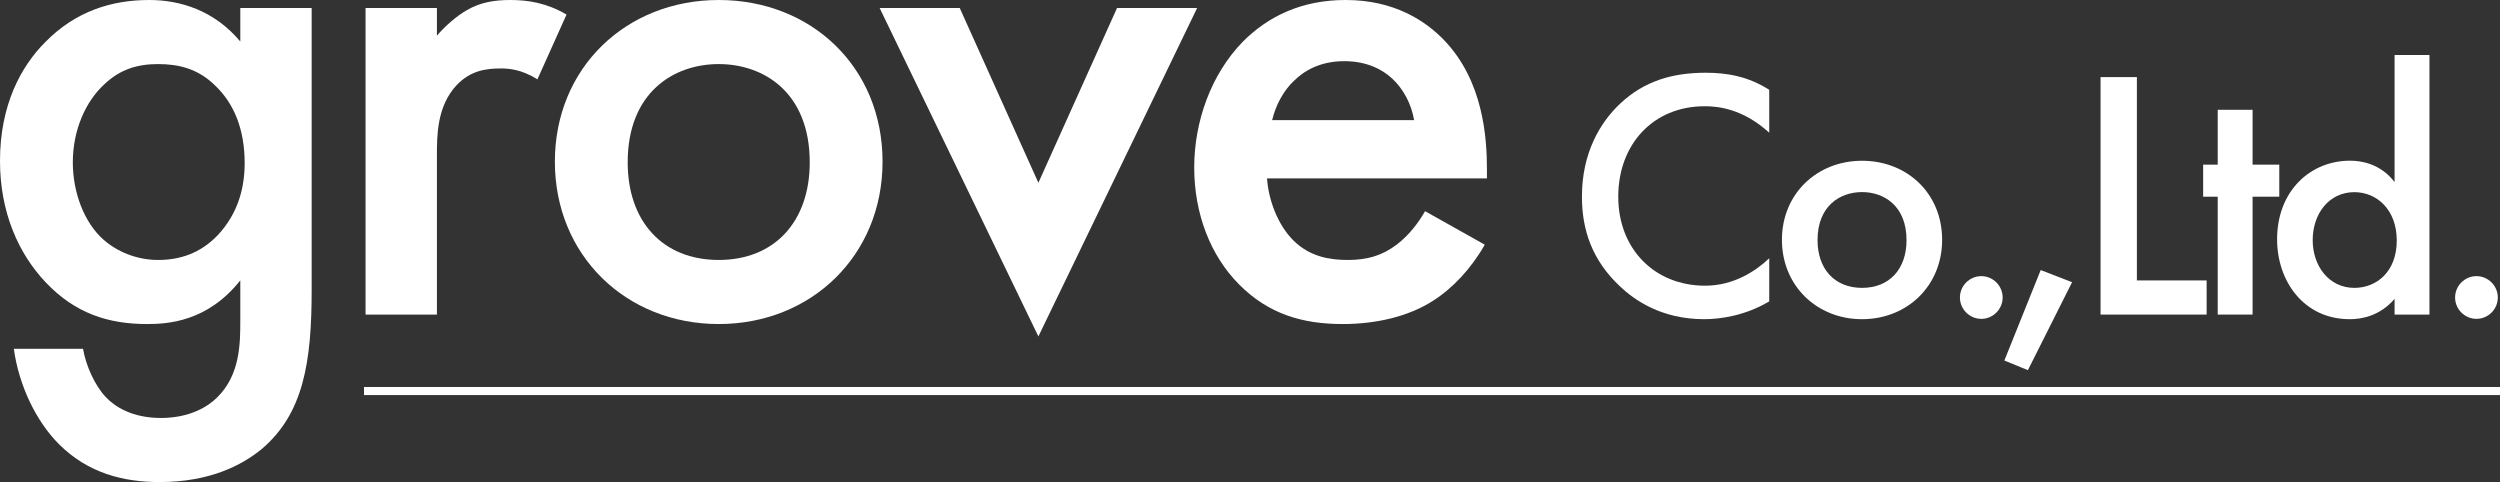 <?xml version="1.0" encoding="UTF-8"?><svg id="_レイヤー_2" xmlns="http://www.w3.org/2000/svg" viewBox="0 0 308.99 59.58"><rect x="0" y="0" width="308.99" height="59.58" fill="#333333" stroke="none"/><defs><style>.cls-1{fill:#fff;stroke-width:0px;}</style></defs><g id="_レイヤー_1-2"><path class="cls-1" d="M29.7.99h8.82v34.83c0,8.91-.99,15.3-6.21,19.71-2.43,1.98-6.39,4.05-12.6,4.05-4.41,0-8.82-1.08-12.42-4.68-2.79-2.79-4.95-7.2-5.58-11.79h8.55c.36,2.07,1.44,4.5,2.79,5.94,1.08,1.17,3.24,2.61,6.84,2.61s5.85-1.44,6.93-2.52c2.88-2.79,2.88-6.75,2.88-9.54v-4.95c-4.05,5.13-9,5.4-11.52,5.4-4.86,0-8.91-1.35-12.51-5.13C2.25,31.32,0,26.19,0,19.89c0-6.93,2.61-11.7,5.58-14.67C9.36,1.35,13.86,0,18.45,0c3.78,0,8.01,1.26,11.25,5.13V.99ZM12.87,10.44c-2.25,2.07-3.87,5.58-3.87,9.63,0,3.78,1.44,7.47,3.78,9.54,1.62,1.44,4.05,2.52,6.75,2.52s5.22-.81,7.38-3.06c2.61-2.79,3.33-6.03,3.33-8.91,0-4.23-1.35-7.38-3.6-9.54-2.16-2.16-4.59-2.7-7.11-2.7s-4.68.63-6.66,2.52Z"/><path class="cls-1" d="M45.18.99h8.82v3.42c.99-1.17,2.43-2.43,3.69-3.15,1.71-.99,3.42-1.26,5.4-1.26,2.16,0,4.5.36,6.93,1.8l-3.6,8.01c-1.98-1.26-3.6-1.35-4.5-1.35-1.89,0-3.78.27-5.49,2.07-2.43,2.61-2.43,6.21-2.43,8.73v19.62h-8.82V.99Z"/><path class="cls-1" d="M109.08,19.98c0,11.61-8.82,20.07-20.25,20.07s-20.25-8.46-20.25-20.07S77.4,0,88.83,0s20.25,8.28,20.25,19.98ZM100.08,20.07c0-8.64-5.67-12.15-11.25-12.15s-11.25,3.51-11.25,12.15c0,7.29,4.32,12.06,11.25,12.06s11.25-4.77,11.25-12.06Z"/><path class="cls-1" d="M118.62.99l9.72,21.6L138.06.99h9.9l-19.62,40.59L108.72.99h9.9Z"/><path class="cls-1" d="M183.51,30.24c-1.62,2.88-3.96,5.4-6.39,6.93-3.06,1.98-7.11,2.88-11.16,2.88-5.04,0-9.18-1.26-12.78-4.86-3.6-3.6-5.58-8.82-5.58-14.49s2.07-11.52,6.03-15.57c3.15-3.15,7.29-5.13,12.69-5.13,6.03,0,9.9,2.61,12.15,4.95,4.86,5.04,5.31,12.06,5.31,16.02v1.08h-27.18c.18,2.7,1.35,5.76,3.24,7.65,2.07,2.07,4.59,2.43,6.75,2.43,2.43,0,4.23-.54,6.03-1.89,1.53-1.17,2.7-2.7,3.51-4.14l7.38,4.14ZM174.78,14.85c-.36-2.07-1.35-3.87-2.7-5.13-1.17-1.08-3.06-2.16-5.94-2.16-3.06,0-5.04,1.26-6.21,2.43-1.26,1.17-2.25,2.97-2.7,4.86h17.55Z"/><path class="cls-1" d="M218.66,16.39c-3.26-2.95-6.29-3.26-7.96-3.26-6.38,0-10.69,4.71-10.69,11.18s4.49,11,10.74,11c3.52,0,6.25-1.8,7.92-3.39v5.33c-2.95,1.76-6.03,2.2-8.05,2.2-5.33,0-8.67-2.42-10.39-4.05-3.43-3.21-4.71-6.95-4.71-11.09,0-5.41,2.24-9.15,4.71-11.49,3.04-2.86,6.56-3.83,10.61-3.83,2.68,0,5.28.48,7.83,2.11v5.28Z"/><path class="cls-1" d="M240.04,29.64c0,5.68-4.31,9.81-9.9,9.81s-9.9-4.14-9.9-9.81,4.31-9.77,9.9-9.77,9.9,4.05,9.9,9.77ZM235.64,29.68c0-4.22-2.77-5.94-5.5-5.94s-5.5,1.72-5.5,5.94c0,3.56,2.11,5.9,5.5,5.9s5.5-2.33,5.5-5.9Z"/><path class="cls-1" d="M244.88,34.13c1.45,0,2.64,1.19,2.64,2.64s-1.19,2.64-2.64,2.64-2.64-1.19-2.64-2.64,1.19-2.64,2.64-2.64Z"/><path class="cls-1" d="M252.23,33.38l3.87,1.5-5.46,10.87-2.91-1.19,4.49-11.18Z"/><path class="cls-1" d="M264.11,9.53v25.13h8.62v4.22h-13.11V9.53h4.49Z"/><path class="cls-1" d="M278.41,24.31v14.57h-4.31v-14.57h-1.8v-3.96h1.8v-6.78h4.31v6.78h3.3v3.96h-3.3Z"/><path class="cls-1" d="M295.96,6.8h4.31v32.08h-4.31v-1.94c-1.89,2.2-4.22,2.51-5.54,2.51-5.72,0-8.98-4.75-8.98-9.86,0-6.03,4.14-9.73,9.02-9.73,1.36,0,3.74.35,5.5,2.64V6.8ZM285.84,29.68c0,3.21,2.02,5.9,5.15,5.9,2.73,0,5.24-1.98,5.24-5.85s-2.51-5.98-5.24-5.98c-3.12,0-5.15,2.64-5.15,5.94Z"/><path class="cls-1" d="M306.08,34.13c1.45,0,2.64,1.19,2.64,2.64s-1.19,2.64-2.64,2.64-2.64-1.19-2.64-2.64,1.19-2.64,2.64-2.64Z"/><rect class="cls-1" x="44.99" y="47.83" width="264" height="1"/></g></svg>